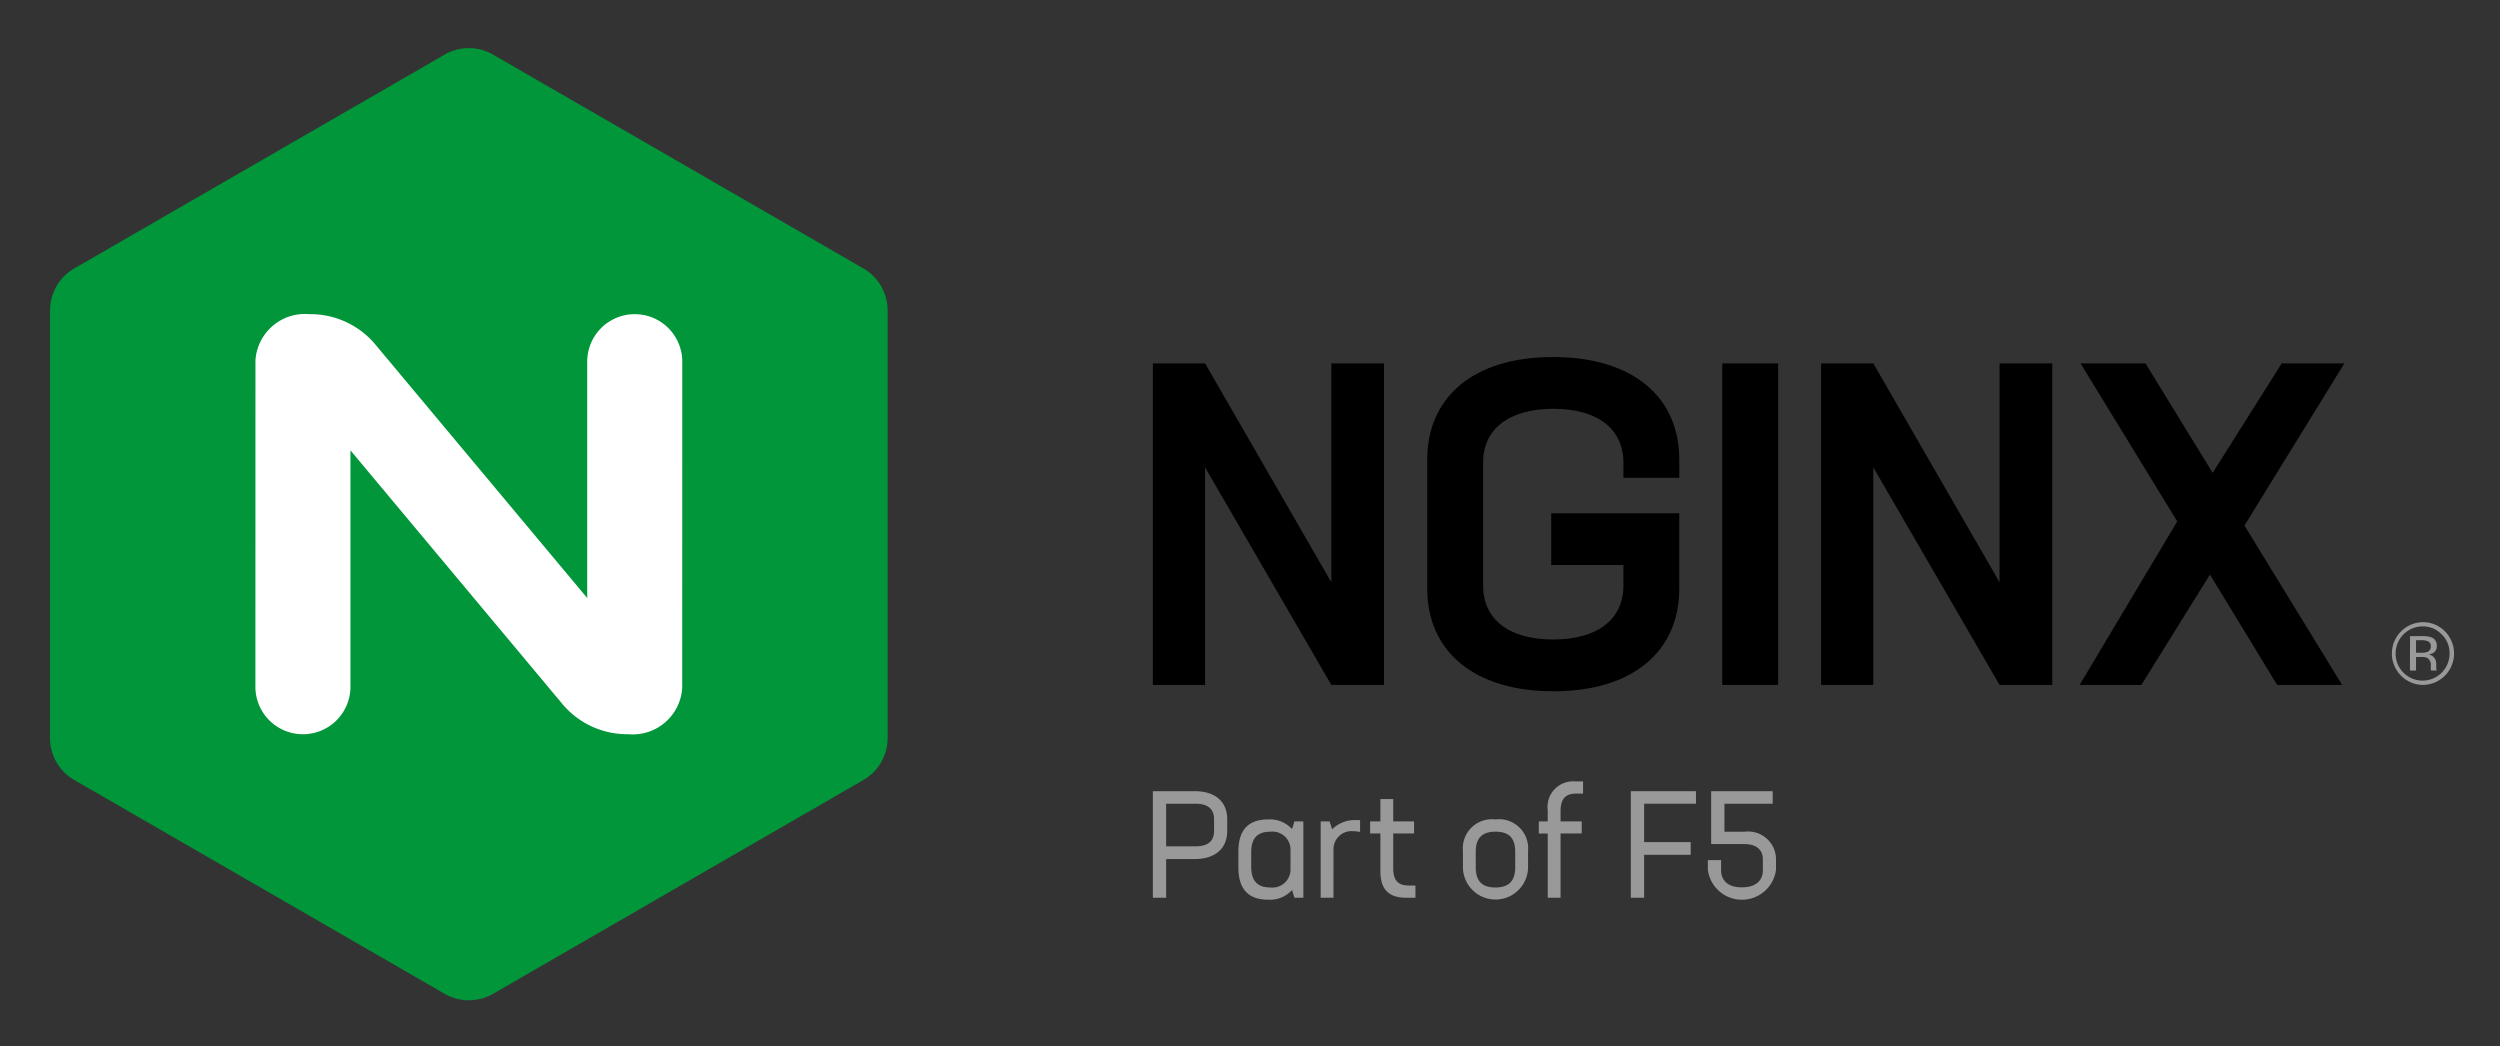 <svg xmlns="http://www.w3.org/2000/svg" role="img" viewBox="-3.14 -3.02 156.91 65.66"><rect x="-3.14" y="-3.02" width="156.91" height="65.66" fill="#333333" stroke="none"/><title>NGINX (Member) logo</title><defs><style>.cls-1{fill:#999}</style></defs><path d="M113.572,49.54H112.291V47.783h3.027v-.786h-3.861v3.32h2.077c.74,0,1.168.342,1.168.959v.674c0,.693-.474,1.082-1.329,1.082-.816,0-1.291-.389-1.291-1.082v-.626h-.833v.607a2.157,2.157,0,0,0,4.278,0V51.294a1.746,1.746,0,0,0-1.954-1.754" class="cls-1" transform="translate(-7.198 -.359)"/><path d="M103.306 47.424L103.306 46.638 99.218 46.638 99.218 53.326 100.052 53.326 100.052 50.631 102.974 50.631 102.974 49.835 100.052 49.835 100.052 47.424 103.306 47.424z" class="cls-1"/><path d="M103 47.148h.418v-.767h-.512a1.609 1.609 0 0 0-1.706 1.821v.693h-.56v.758h.56v4.032h.805V49.652h1.328v-.758h-1.328v-.627c0-.798.313-1.12.996-1.12M92.479 52.917c-.655 0-.977-.304-.977-1.072V49.652h1.309v-.758H91.502V47.49h-.805v1.404h-.645v.758h.645V52.025c0 1.148.54 1.659 1.612 1.659h.588v-.767zM89.148 48.809a2.025 2.025 0 0 0-1.48.578l-.161-.492h-.559v4.79h.805V50.668a1.133 1.133 0 0 1 1.262-1.158 1.984 1.984 0 0 1 .408.048v-.739a2.716 2.716 0 0 0-.275-.01M97.916 48.771a1.824 1.824 0 0 0-2.039 1.982v1.063a2.045 2.045 0 0 0 4.088 0V50.753A1.826 1.826 0 0 0 97.916 48.771zm1.243 2.998c0 .845-.38 1.272-1.243 1.272-.864 0-1.234-.427-1.234-1.272v-.968c0-.845.38-1.262 1.243-1.262.864 0 1.234.418 1.234 1.262zM85.303 48.894l-.151.483a1.873 1.873 0 0 0-1.5-.607c-1.177 0-1.868.588-1.868 2.02v.997c0 1.423.692 2.02 1.868 2.02a1.874 1.874 0 0 0 1.5-.606l.151.483h.559v-4.79zm-1.509 4.146c-.807 0-1.205-.399-1.205-1.309v-.892c0-.911.399-1.3 1.205-1.3a1.131 1.131 0 0 1 1.262 1.148v1.196a1.137 1.137 0 0 1-1.262 1.158M79.034 46.997H76.416v6.688h.834V51.256h1.794c1.3 0 2.039-.673 2.039-1.764v-.731c0-1.101-.739-1.764-2.049-1.764M80.258 49.492c0 .636-.38.968-1.177.968H77.249V47.783H79.091c.788 0 1.167.342 1.167.978z" class="cls-1" transform="translate(-7.198 -.359)"/><path fill="#009639" d="M7.606,45.181a3.019,3.019,0,0,0,1.134,1.125L31.942,59.702l.001-.001a3.044,3.044,0,0,0,3.084,0L58.229,46.306a3.043,3.043,0,0,0,1.541-2.67V16.846l-.001-.001a3.044,3.044,0,0,0-1.542-2.67L35.025.779V.778a3.04,3.04,0,0,0-3.082,0V.779L8.741,14.175a3.042,3.042,0,0,0-1.543,2.67l-.001.001V43.637a3.025,3.025,0,0,0,.407,1.545" transform="translate(-7.198 -.359)"/><path fill="#fff" d="M26.055,40.439a2.984,2.984,0,0,1-5.968,0l.001.001.003-20.483a3.111,3.111,0,0,1,3.388-2.899,5.306,5.306,0,0,1,4.067,1.819l.902,1.079L40.914,34.874V20.041h-.001a2.984,2.984,0,1,1,5.968,0h-.001L46.876,40.522a3.111,3.111,0,0,1-3.388,2.899,5.303,5.303,0,0,1-4.067-1.819L26.054,25.606V40.44Z" transform="translate(-7.198 -.359)"/><path d="M144.002 19.788L140.069 19.788 135.736 26.657 131.518 19.788 127.442 19.788 133.513 29.707 127.385 39.968 131.261 39.968 135.565 33.042 139.784 39.968 143.86 39.968 137.731 29.964 144.002 19.788zM122.36 19.788L122.36 33.527 114.436 19.788 111.158 19.788 111.158 39.968 114.436 39.968 114.436 26.315 122.36 39.968 125.667 39.968 125.667 19.788 122.36 19.788zM104.956 19.788H108.462V39.969H104.956z"/><path d="M109.457,27.329V26.189c0-3.905-2.879-6.442-7.924-6.442-5.017,0-7.896,2.537-7.896,6.442v8.095c0,3.905,2.907,6.442,7.924,6.442s7.895-2.537,7.895-6.442V29.553h-8.038v3.249h4.532v1.283c0,2.11-1.596,3.392-4.418,3.392-2.793,0-4.389-1.283-4.389-3.392V26.389c0-2.109,1.596-3.392,4.418-3.392,2.794,0,4.39,1.283,4.39,3.392v.941Z" transform="translate(-7.198 -.359)"/><path d="M80.42 19.788L80.42 33.527 72.496 19.788 69.218 19.788 69.218 39.968 72.496 39.968 72.496 26.315 80.42 39.968 83.726 39.968 83.726 19.788 80.42 19.788z"/><path d="M155.317,39.423h.381v-.849h.302a.86.86,0,0,1,.424.071.531.531,0,0,1,.201.494v.174l.009.065a.131.131,0,0,1,.006.027c.002.011.003.014.009.018h.353l-.013-.024a.248.248,0,0,1-.017-.11c-.005-.061-.005-.113-.005-.161v-.161a.616.616,0,0,0-.118-.337.549.549,0,0,0-.376-.211.929.929,0,0,0,.314-.102.47.47,0,0,0,.211-.428.531.531,0,0,0-.333-.548,1.659,1.659,0,0,0-.591-.077h-.754Zm1.084-1.164a.986.986,0,0,1-.363.048h-.34v-.786h.325a.959.959,0,0,1,.458.084.327.327,0,0,1,.143.315.333.333,0,0,1-.223.339m1.107-1.298a1.916,1.916,0,0,0-1.4-.572,1.97,1.97,0,0,0,0,3.939,1.973,1.973,0,0,0,1.4-3.367m-.2.195a1.613,1.613,0,0,1,.494,1.198,1.693,1.693,0,0,1-2.893,1.204,1.671,1.671,0,0,1-.492-1.204,1.698,1.698,0,0,1,1.691-1.701,1.615,1.615,0,0,1,1.2.503" class="cls-1" transform="translate(-7.198 -.359)"/></svg>